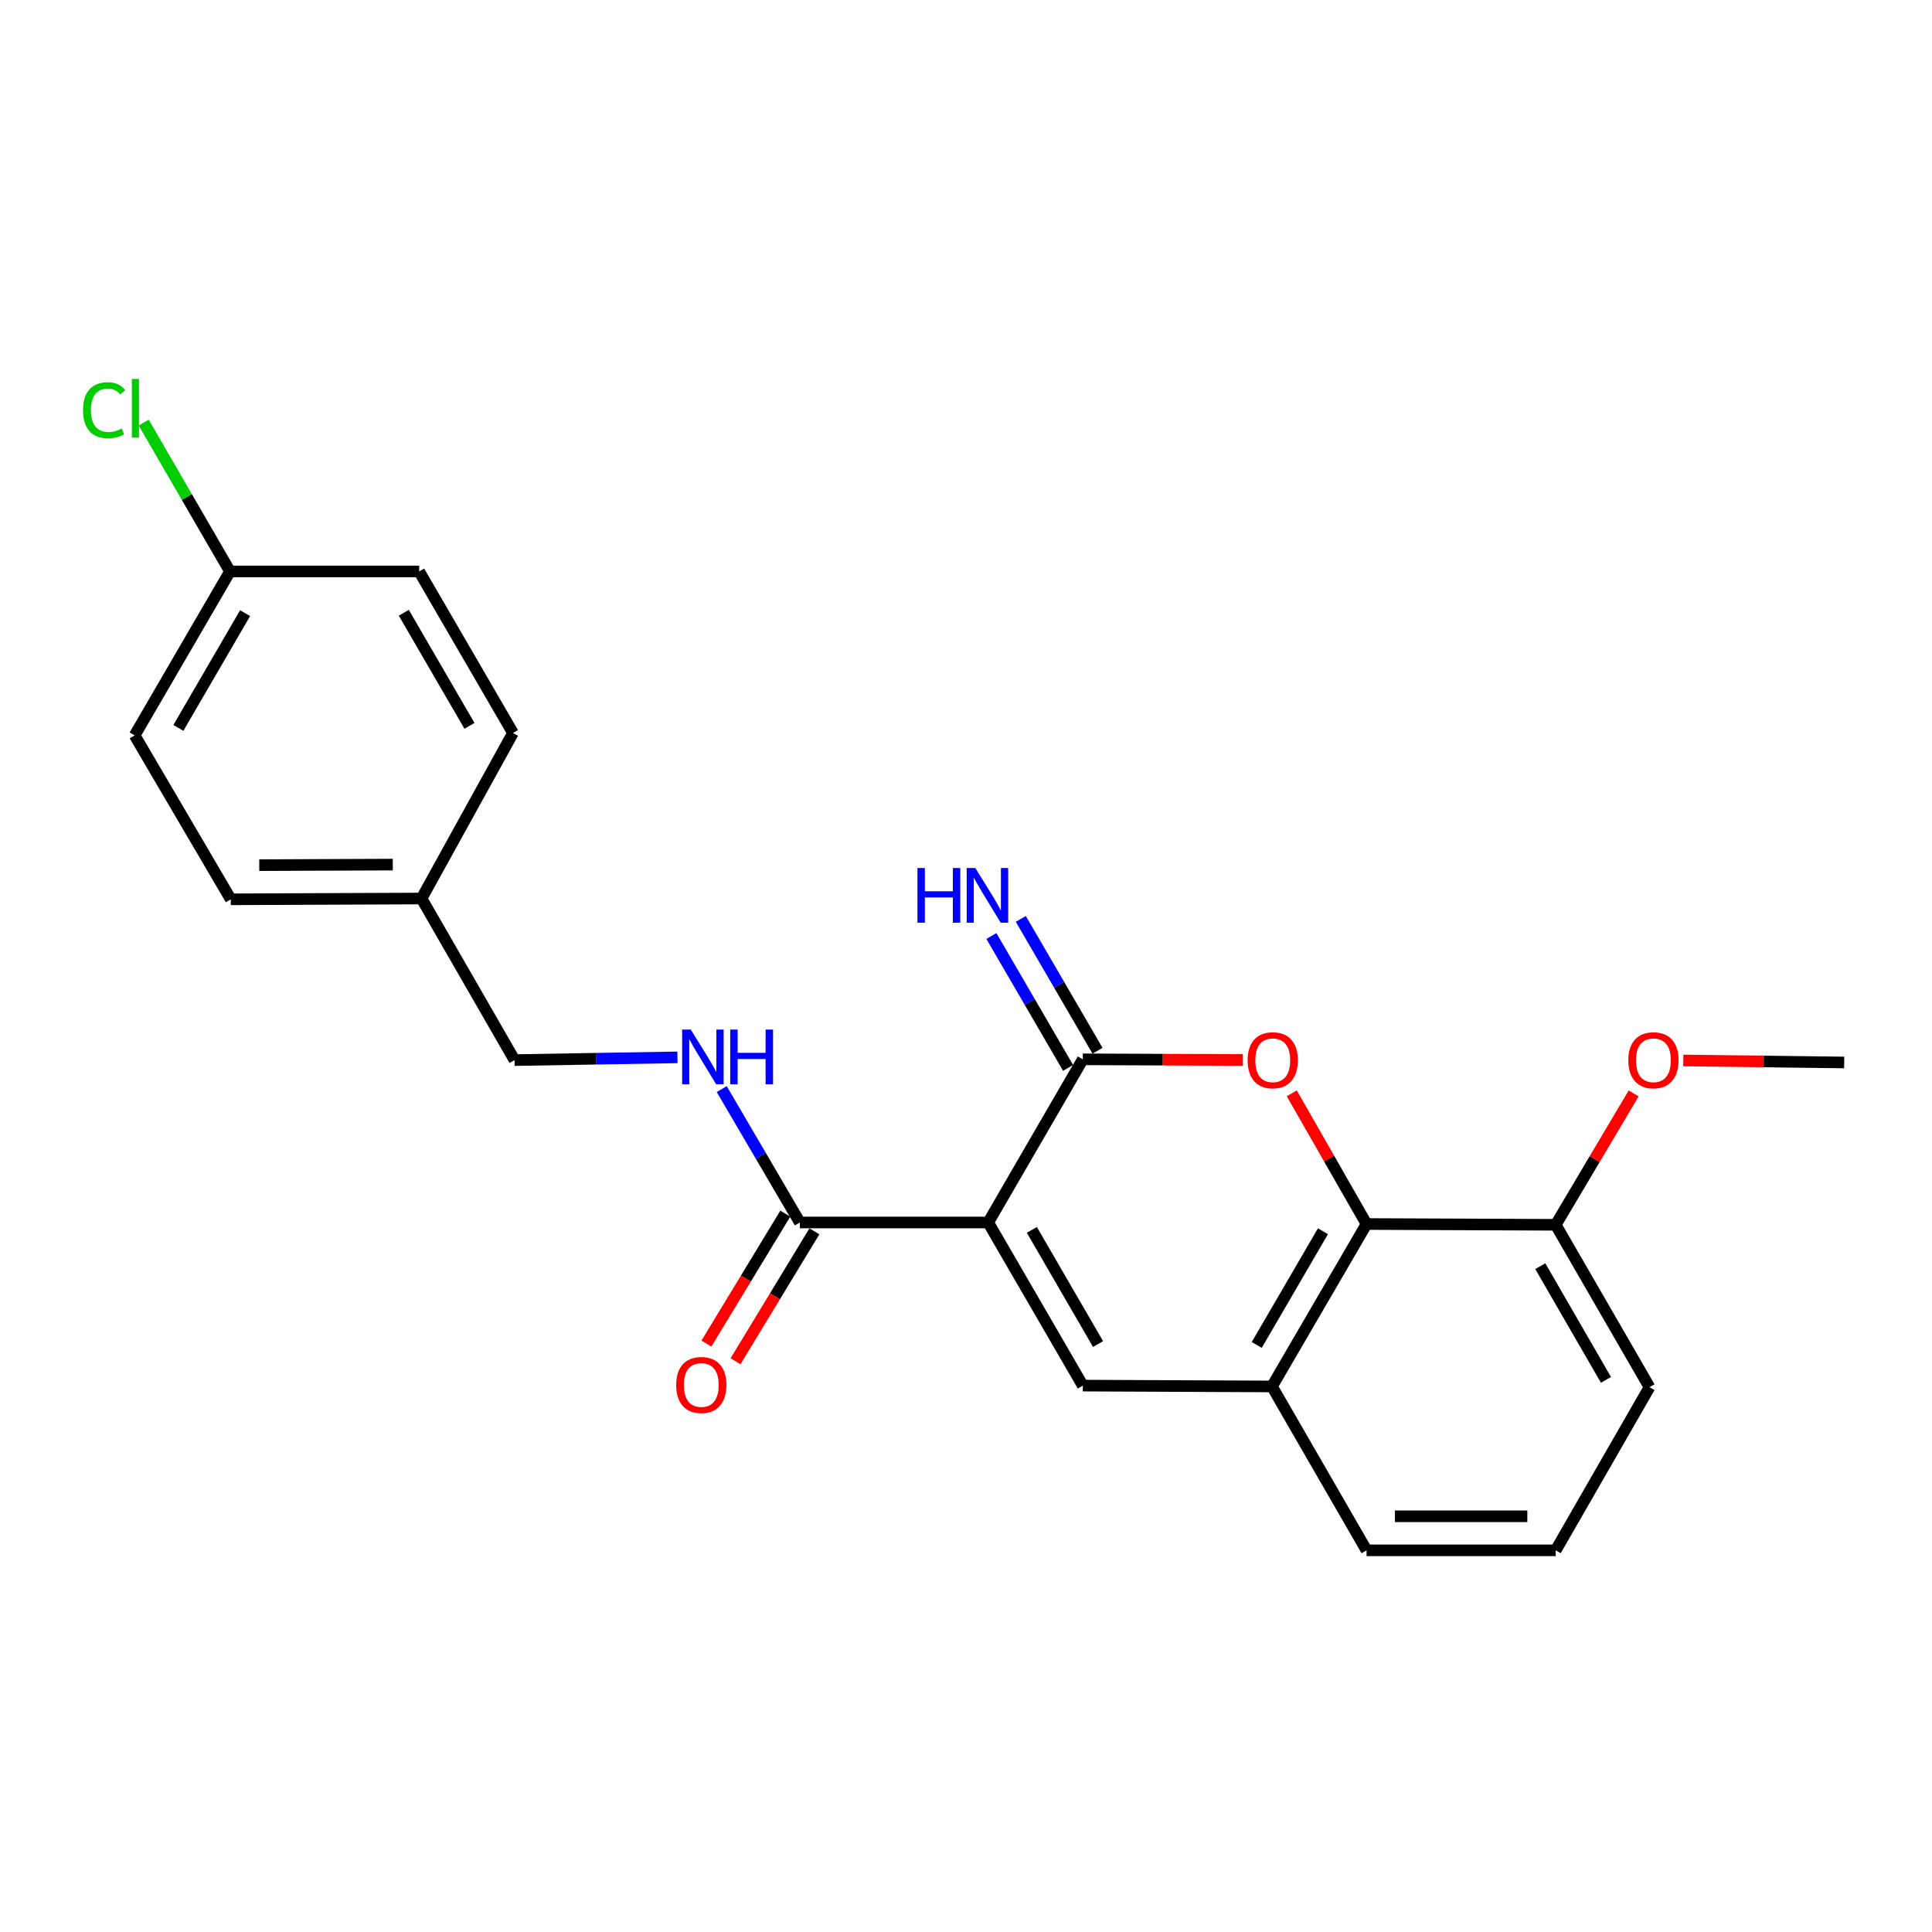 <?xml version='1.0' encoding='iso-8859-1'?>
<svg version='1.1' baseProfile='full'
              xmlns='http://www.w3.org/2000/svg'
                      xmlns:rdkit='http://www.rdkit.org/xml'
                      xmlns:xlink='http://www.w3.org/1999/xlink'
                  xml:space='preserve'
width='1000px' height='1000px' viewBox='0 0 1000 1000'>
<!-- END OF HEADER -->
<rect style='opacity:1.0;fill:#FFFFFF;stroke:none' width='1000' height='1000' x='0' y='0'> </rect>
<path class='bond-0' d='M 511.491,632.756 L 560.457,548.304' style='fill:none;fill-rule:evenodd;stroke:#000000;stroke-width:6px;stroke-linecap:butt;stroke-linejoin:miter;stroke-opacity:1' />
<path class='bond-2' d='M 511.491,632.756 L 560.457,717.189' style='fill:none;fill-rule:evenodd;stroke:#000000;stroke-width:6px;stroke-linecap:butt;stroke-linejoin:miter;stroke-opacity:1' />
<path class='bond-2' d='M 534.079,636.581 L 568.355,695.684' style='fill:none;fill-rule:evenodd;stroke:#000000;stroke-width:6px;stroke-linecap:butt;stroke-linejoin:miter;stroke-opacity:1' />
<path class='bond-4' d='M 511.491,632.756 L 414,632.756' style='fill:none;fill-rule:evenodd;stroke:#000000;stroke-width:6px;stroke-linecap:butt;stroke-linejoin:miter;stroke-opacity:1' />
<path class='bond-1' d='M 560.457,548.304 L 601.886,548.473' style='fill:none;fill-rule:evenodd;stroke:#000000;stroke-width:6px;stroke-linecap:butt;stroke-linejoin:miter;stroke-opacity:1' />
<path class='bond-1' d='M 601.886,548.473 L 643.314,548.642' style='fill:none;fill-rule:evenodd;stroke:#FF0000;stroke-width:6px;stroke-linecap:butt;stroke-linejoin:miter;stroke-opacity:1' />
<path class='bond-7' d='M 568.073,543.874 L 548.222,509.749' style='fill:none;fill-rule:evenodd;stroke:#000000;stroke-width:6px;stroke-linecap:butt;stroke-linejoin:miter;stroke-opacity:1' />
<path class='bond-7' d='M 548.222,509.749 L 528.371,475.625' style='fill:none;fill-rule:evenodd;stroke:#0000FF;stroke-width:6px;stroke-linecap:butt;stroke-linejoin:miter;stroke-opacity:1' />
<path class='bond-7' d='M 552.842,552.734 L 532.991,518.61' style='fill:none;fill-rule:evenodd;stroke:#000000;stroke-width:6px;stroke-linecap:butt;stroke-linejoin:miter;stroke-opacity:1' />
<path class='bond-7' d='M 532.991,518.61 L 513.14,484.485' style='fill:none;fill-rule:evenodd;stroke:#0000FF;stroke-width:6px;stroke-linecap:butt;stroke-linejoin:miter;stroke-opacity:1' />
<path class='bond-23' d='M 668.617,565.909 L 687.972,599.729' style='fill:none;fill-rule:evenodd;stroke:#FF0000;stroke-width:6px;stroke-linecap:butt;stroke-linejoin:miter;stroke-opacity:1' />
<path class='bond-23' d='M 687.972,599.729 L 707.326,633.549' style='fill:none;fill-rule:evenodd;stroke:#000000;stroke-width:6px;stroke-linecap:butt;stroke-linejoin:miter;stroke-opacity:1' />
<path class='bond-5' d='M 560.457,717.189 L 658.37,717.62' style='fill:none;fill-rule:evenodd;stroke:#000000;stroke-width:6px;stroke-linecap:butt;stroke-linejoin:miter;stroke-opacity:1' />
<path class='bond-3' d='M 707.326,633.549 L 658.37,717.62' style='fill:none;fill-rule:evenodd;stroke:#000000;stroke-width:6px;stroke-linecap:butt;stroke-linejoin:miter;stroke-opacity:1' />
<path class='bond-3' d='M 684.756,637.293 L 650.486,696.142' style='fill:none;fill-rule:evenodd;stroke:#000000;stroke-width:6px;stroke-linecap:butt;stroke-linejoin:miter;stroke-opacity:1' />
<path class='bond-8' d='M 707.326,633.549 L 805.229,633.951' style='fill:none;fill-rule:evenodd;stroke:#000000;stroke-width:6px;stroke-linecap:butt;stroke-linejoin:miter;stroke-opacity:1' />
<path class='bond-6' d='M 414,632.756 L 393.783,598.235' style='fill:none;fill-rule:evenodd;stroke:#000000;stroke-width:6px;stroke-linecap:butt;stroke-linejoin:miter;stroke-opacity:1' />
<path class='bond-6' d='M 393.783,598.235 L 373.566,563.713' style='fill:none;fill-rule:evenodd;stroke:#0000FF;stroke-width:6px;stroke-linecap:butt;stroke-linejoin:miter;stroke-opacity:1' />
<path class='bond-9' d='M 406.468,628.184 L 386.055,661.811' style='fill:none;fill-rule:evenodd;stroke:#000000;stroke-width:6px;stroke-linecap:butt;stroke-linejoin:miter;stroke-opacity:1' />
<path class='bond-9' d='M 386.055,661.811 L 365.641,695.438' style='fill:none;fill-rule:evenodd;stroke:#FF0000;stroke-width:6px;stroke-linecap:butt;stroke-linejoin:miter;stroke-opacity:1' />
<path class='bond-9' d='M 421.531,637.328 L 401.117,670.955' style='fill:none;fill-rule:evenodd;stroke:#000000;stroke-width:6px;stroke-linecap:butt;stroke-linejoin:miter;stroke-opacity:1' />
<path class='bond-9' d='M 401.117,670.955 L 380.704,704.582' style='fill:none;fill-rule:evenodd;stroke:#FF0000;stroke-width:6px;stroke-linecap:butt;stroke-linejoin:miter;stroke-opacity:1' />
<path class='bond-19' d='M 658.37,717.62 L 707.326,802.454' style='fill:none;fill-rule:evenodd;stroke:#000000;stroke-width:6px;stroke-linecap:butt;stroke-linejoin:miter;stroke-opacity:1' />
<path class='bond-10' d='M 350.642,547.291 L 308.48,547.998' style='fill:none;fill-rule:evenodd;stroke:#0000FF;stroke-width:6px;stroke-linecap:butt;stroke-linejoin:miter;stroke-opacity:1' />
<path class='bond-10' d='M 308.48,547.998 L 266.318,548.705' style='fill:none;fill-rule:evenodd;stroke:#000000;stroke-width:6px;stroke-linecap:butt;stroke-linejoin:miter;stroke-opacity:1' />
<path class='bond-16' d='M 805.229,633.951 L 825.406,599.947' style='fill:none;fill-rule:evenodd;stroke:#000000;stroke-width:6px;stroke-linecap:butt;stroke-linejoin:miter;stroke-opacity:1' />
<path class='bond-16' d='M 825.406,599.947 L 845.582,565.943' style='fill:none;fill-rule:evenodd;stroke:#FF0000;stroke-width:6px;stroke-linecap:butt;stroke-linejoin:miter;stroke-opacity:1' />
<path class='bond-21' d='M 805.229,633.951 L 853.784,718.011' style='fill:none;fill-rule:evenodd;stroke:#000000;stroke-width:6px;stroke-linecap:butt;stroke-linejoin:miter;stroke-opacity:1' />
<path class='bond-21' d='M 797.254,655.373 L 831.243,714.216' style='fill:none;fill-rule:evenodd;stroke:#000000;stroke-width:6px;stroke-linecap:butt;stroke-linejoin:miter;stroke-opacity:1' />
<path class='bond-12' d='M 266.318,548.705 L 218.184,465.075' style='fill:none;fill-rule:evenodd;stroke:#000000;stroke-width:6px;stroke-linecap:butt;stroke-linejoin:miter;stroke-opacity:1' />
<path class='bond-11' d='M 119.038,295.779 L 69.69,380.633' style='fill:none;fill-rule:evenodd;stroke:#000000;stroke-width:6px;stroke-linecap:butt;stroke-linejoin:miter;stroke-opacity:1' />
<path class='bond-11' d='M 126.868,317.366 L 92.325,376.763' style='fill:none;fill-rule:evenodd;stroke:#000000;stroke-width:6px;stroke-linecap:butt;stroke-linejoin:miter;stroke-opacity:1' />
<path class='bond-13' d='M 119.038,295.779 L 96.705,257.25' style='fill:none;fill-rule:evenodd;stroke:#000000;stroke-width:6px;stroke-linecap:butt;stroke-linejoin:miter;stroke-opacity:1' />
<path class='bond-13' d='M 96.705,257.25 L 74.372,218.72' style='fill:none;fill-rule:evenodd;stroke:#00CC00;stroke-width:6px;stroke-linecap:butt;stroke-linejoin:miter;stroke-opacity:1' />
<path class='bond-25' d='M 119.038,295.779 L 216.961,295.779' style='fill:none;fill-rule:evenodd;stroke:#000000;stroke-width:6px;stroke-linecap:butt;stroke-linejoin:miter;stroke-opacity:1' />
<path class='bond-17' d='M 218.184,465.075 L 119.459,465.486' style='fill:none;fill-rule:evenodd;stroke:#000000;stroke-width:6px;stroke-linecap:butt;stroke-linejoin:miter;stroke-opacity:1' />
<path class='bond-17' d='M 203.302,447.516 L 134.195,447.804' style='fill:none;fill-rule:evenodd;stroke:#000000;stroke-width:6px;stroke-linecap:butt;stroke-linejoin:miter;stroke-opacity:1' />
<path class='bond-18' d='M 218.184,465.075 L 265.516,379.389' style='fill:none;fill-rule:evenodd;stroke:#000000;stroke-width:6px;stroke-linecap:butt;stroke-linejoin:miter;stroke-opacity:1' />
<path class='bond-14' d='M 69.69,380.633 L 119.459,465.486' style='fill:none;fill-rule:evenodd;stroke:#000000;stroke-width:6px;stroke-linecap:butt;stroke-linejoin:miter;stroke-opacity:1' />
<path class='bond-15' d='M 216.961,295.779 L 265.516,379.389' style='fill:none;fill-rule:evenodd;stroke:#000000;stroke-width:6px;stroke-linecap:butt;stroke-linejoin:miter;stroke-opacity:1' />
<path class='bond-15' d='M 209.006,317.17 L 242.995,375.697' style='fill:none;fill-rule:evenodd;stroke:#000000;stroke-width:6px;stroke-linecap:butt;stroke-linejoin:miter;stroke-opacity:1' />
<path class='bond-22' d='M 871.279,548.898 L 912.912,549.419' style='fill:none;fill-rule:evenodd;stroke:#FF0000;stroke-width:6px;stroke-linecap:butt;stroke-linejoin:miter;stroke-opacity:1' />
<path class='bond-22' d='M 912.912,549.419 L 954.545,549.939' style='fill:none;fill-rule:evenodd;stroke:#000000;stroke-width:6px;stroke-linecap:butt;stroke-linejoin:miter;stroke-opacity:1' />
<path class='bond-20' d='M 707.326,802.454 L 805.229,802.454' style='fill:none;fill-rule:evenodd;stroke:#000000;stroke-width:6px;stroke-linecap:butt;stroke-linejoin:miter;stroke-opacity:1' />
<path class='bond-20' d='M 722.012,784.833 L 790.544,784.833' style='fill:none;fill-rule:evenodd;stroke:#000000;stroke-width:6px;stroke-linecap:butt;stroke-linejoin:miter;stroke-opacity:1' />
<path class='bond-24' d='M 805.229,802.454 L 853.784,718.011' style='fill:none;fill-rule:evenodd;stroke:#000000;stroke-width:6px;stroke-linecap:butt;stroke-linejoin:miter;stroke-opacity:1' />
<path  class='atom-2' d='M 645.771 548.785
Q 645.771 541.985, 649.131 538.185
Q 652.491 534.385, 658.771 534.385
Q 665.051 534.385, 668.411 538.185
Q 671.771 541.985, 671.771 548.785
Q 671.771 555.665, 668.371 559.585
Q 664.971 563.465, 658.771 563.465
Q 652.531 563.465, 649.131 559.585
Q 645.771 555.705, 645.771 548.785
M 658.771 560.265
Q 663.091 560.265, 665.411 557.385
Q 667.771 554.465, 667.771 548.785
Q 667.771 543.225, 665.411 540.425
Q 663.091 537.585, 658.771 537.585
Q 654.451 537.585, 652.091 540.385
Q 649.771 543.185, 649.771 548.785
Q 649.771 554.505, 652.091 557.385
Q 654.451 560.265, 658.771 560.265
' fill='#FF0000'/>
<path  class='atom-7' d='M 357.56 532.91
L 366.84 547.91
Q 367.76 549.39, 369.24 552.07
Q 370.72 554.75, 370.8 554.91
L 370.8 532.91
L 374.56 532.91
L 374.56 561.23
L 370.68 561.23
L 360.72 544.83
Q 359.56 542.91, 358.32 540.71
Q 357.12 538.51, 356.76 537.83
L 356.76 561.23
L 353.08 561.23
L 353.08 532.91
L 357.56 532.91
' fill='#0000FF'/>
<path  class='atom-7' d='M 377.96 532.91
L 381.8 532.91
L 381.8 544.95
L 396.28 544.95
L 396.28 532.91
L 400.12 532.91
L 400.12 561.23
L 396.28 561.23
L 396.28 548.15
L 381.8 548.15
L 381.8 561.23
L 377.96 561.23
L 377.96 532.91
' fill='#0000FF'/>
<path  class='atom-8' d='M 474.87 449.28
L 478.71 449.28
L 478.71 461.32
L 493.19 461.32
L 493.19 449.28
L 497.03 449.28
L 497.03 477.6
L 493.19 477.6
L 493.19 464.52
L 478.71 464.52
L 478.71 477.6
L 474.87 477.6
L 474.87 449.28
' fill='#0000FF'/>
<path  class='atom-8' d='M 504.83 449.28
L 514.11 464.28
Q 515.03 465.76, 516.51 468.44
Q 517.99 471.12, 518.07 471.28
L 518.07 449.28
L 521.83 449.28
L 521.83 477.6
L 517.95 477.6
L 507.99 461.2
Q 506.83 459.28, 505.59 457.08
Q 504.39 454.88, 504.03 454.2
L 504.03 477.6
L 500.35 477.6
L 500.35 449.28
L 504.83 449.28
' fill='#0000FF'/>
<path  class='atom-10' d='M 349.988 716.868
Q 349.988 710.068, 353.348 706.268
Q 356.708 702.468, 362.988 702.468
Q 369.268 702.468, 372.628 706.268
Q 375.988 710.068, 375.988 716.868
Q 375.988 723.748, 372.588 727.668
Q 369.188 731.548, 362.988 731.548
Q 356.748 731.548, 353.348 727.668
Q 349.988 723.788, 349.988 716.868
M 362.988 728.348
Q 367.308 728.348, 369.628 725.468
Q 371.988 722.548, 371.988 716.868
Q 371.988 711.308, 369.628 708.508
Q 367.308 705.668, 362.988 705.668
Q 358.668 705.668, 356.308 708.468
Q 353.988 711.268, 353.988 716.868
Q 353.988 722.588, 356.308 725.468
Q 358.668 728.348, 362.988 728.348
' fill='#FF0000'/>
<path  class='atom-14' d='M 42.972 212.317
Q 42.972 205.277, 46.252 201.597
Q 49.572 197.877, 55.852 197.877
Q 61.692 197.877, 64.812 201.997
L 62.172 204.157
Q 59.892 201.157, 55.852 201.157
Q 51.572 201.157, 49.292 204.037
Q 47.052 206.877, 47.052 212.317
Q 47.052 217.917, 49.372 220.797
Q 51.732 223.677, 56.292 223.677
Q 59.412 223.677, 63.052 221.797
L 64.172 224.797
Q 62.692 225.757, 60.452 226.317
Q 58.212 226.877, 55.732 226.877
Q 49.572 226.877, 46.252 223.117
Q 42.972 219.357, 42.972 212.317
' fill='#00CC00'/>
<path  class='atom-14' d='M 68.252 196.157
L 71.932 196.157
L 71.932 226.517
L 68.252 226.517
L 68.252 196.157
' fill='#00CC00'/>
<path  class='atom-17' d='M 842.811 548.785
Q 842.811 541.985, 846.171 538.185
Q 849.531 534.385, 855.811 534.385
Q 862.091 534.385, 865.451 538.185
Q 868.811 541.985, 868.811 548.785
Q 868.811 555.665, 865.411 559.585
Q 862.011 563.465, 855.811 563.465
Q 849.571 563.465, 846.171 559.585
Q 842.811 555.705, 842.811 548.785
M 855.811 560.265
Q 860.131 560.265, 862.451 557.385
Q 864.811 554.465, 864.811 548.785
Q 864.811 543.225, 862.451 540.425
Q 860.131 537.585, 855.811 537.585
Q 851.491 537.585, 849.131 540.385
Q 846.811 543.185, 846.811 548.785
Q 846.811 554.505, 849.131 557.385
Q 851.491 560.265, 855.811 560.265
' fill='#FF0000'/>
</svg>
